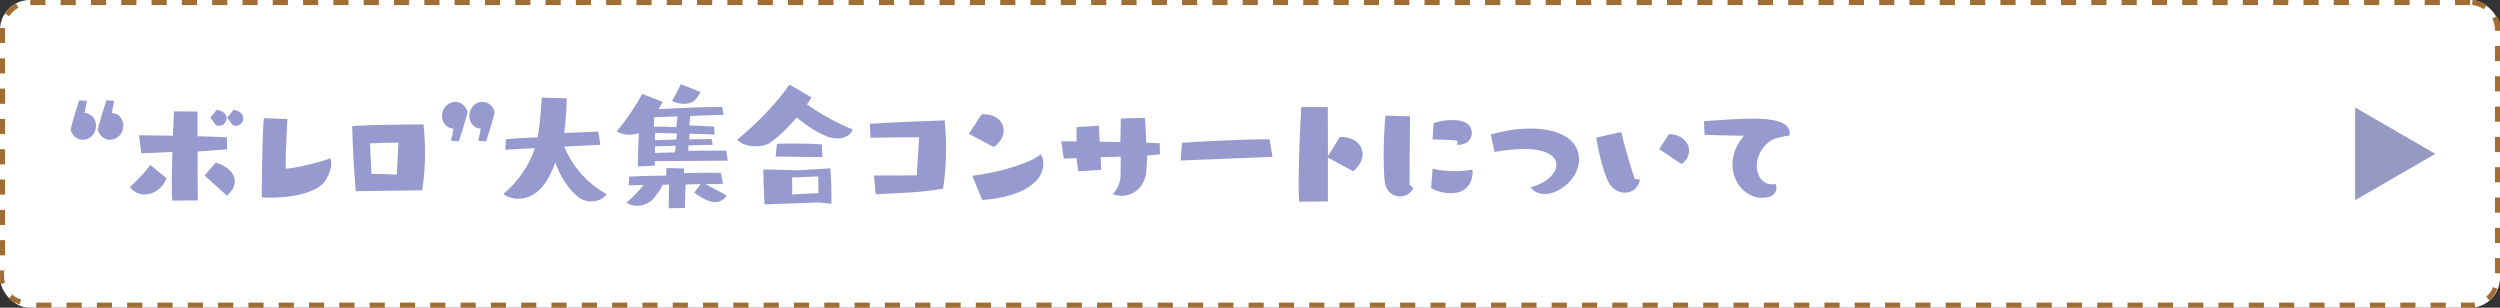<?xml version="1.0" encoding="UTF-8"?>
<svg id="b" data-name="レイヤー 2" xmlns="http://www.w3.org/2000/svg" viewBox="0 0 650 80">
  <rect x="0" y="0" width="650" height="80" fill="#333333" stroke="none"/>
  <g id="c" data-name="レイヤー 1">
    <g>
      <g>
        <g>
          <rect width="650" height="80" rx="7.76" ry="7.76" style="fill: #fff;"/>
          <path d="m642.24,0h-3.94v1.31h3.94V0h0ZM634.36,0h-3.94v1.31h3.94V0h0ZM626.48,0h-3.94v1.31h3.94V0h0ZM618.6,0h-3.94v1.31h3.94V0h0ZM610.72,0h-3.94v1.31h3.94V0h0ZM602.84,0h-3.94v1.31h3.94V0h0ZM594.96,0h-3.94v1.31h3.94V0h0ZM587.08,0h-3.94v1.31h3.94V0h0ZM579.2,0h-3.94v1.31h3.94V0h0ZM571.32,0h-3.94v1.31h3.94V0h0ZM563.44,0h-3.94v1.31h3.94V0h0ZM555.56,0h-3.94v1.31h3.94V0h0ZM547.68,0h-3.94v1.31h3.94V0h0ZM539.8,0h-3.94v1.31h3.94V0h0ZM531.92,0h-3.94v1.31h3.94V0h0ZM524.04,0h-3.94v1.31h3.94V0h0ZM516.16,0h-3.94v1.31h3.94V0h0ZM508.28,0h-3.94v1.31h3.94V0h0ZM500.4,0h-3.94v1.31h3.94V0h0ZM492.52,0h-3.94v1.31h3.94V0h0ZM484.64,0h-3.94v1.31h3.94V0h0ZM476.76,0h-3.94v1.31h3.94V0h0ZM468.87,0h-3.94v1.31h3.94V0h0ZM460.99,0h-3.94v1.31h3.94V0h0ZM453.11,0h-3.94v1.31h3.94V0h0ZM445.23,0h-3.94v1.31h3.94V0h0ZM437.35,0h-3.94v1.31h3.94V0h0ZM429.47,0h-3.94v1.31h3.94V0h0ZM421.59,0h-3.94v1.31h3.94V0h0ZM413.71,0h-3.94v1.31h3.94V0h0ZM405.83,0h-3.94v1.31h3.94V0h0ZM397.95,0h-3.94v1.31h3.94V0h0ZM390.07,0h-3.94v1.31h3.94V0h0ZM382.19,0h-3.94v1.31h3.94V0h0ZM374.31,0h-3.94v1.31h3.94V0h0ZM366.43,0h-3.94v1.31h3.94V0h0ZM358.55,0h-3.94v1.31h3.94V0h0ZM350.67,0h-3.94v1.31h3.94V0h0ZM342.79,0h-3.94v1.31h3.94V0h0ZM334.91,0h-3.94v1.31h3.94V0h0ZM327.03,0h-3.94v1.31h3.94V0h0ZM319.15,0h-3.94v1.31h3.94V0h0ZM311.27,0h-3.94v1.31h3.94V0h0ZM303.39,0h-3.94v1.31h3.94V0h0ZM295.51,0h-3.94v1.31h3.94V0h0ZM287.63,0h-3.94v1.31h3.94V0h0ZM279.75,0h-3.94v1.31h3.94V0h0ZM271.87,0h-3.94v1.31h3.94V0h0ZM263.99,0h-3.94v1.31h3.94V0h0ZM256.11,0h-3.94v1.31h3.94V0h0ZM248.23,0h-3.94v1.31h3.94V0h0ZM240.34,0h-3.94v1.31h3.94V0h0ZM232.46,0h-3.94v1.31h3.94V0h0ZM224.58,0h-3.94v1.31h3.94V0h0ZM216.7,0h-3.94v1.31h3.94V0h0ZM208.82,0h-3.94v1.31h3.94V0h0ZM200.94,0h-3.94v1.31h3.94V0h0ZM193.06,0h-3.94v1.31h3.94V0h0ZM185.18,0h-3.94v1.31h3.94V0h0ZM177.3,0h-3.94v1.31h3.94V0h0ZM169.42,0h-3.94v1.31h3.94V0h0ZM161.54,0h-3.94v1.31h3.94V0h0ZM153.66,0h-3.94v1.31h3.94V0h0ZM145.78,0h-3.94v1.31h3.94V0h0ZM137.9,0h-3.94v1.31h3.94V0h0ZM130.02,0h-3.94v1.31h3.94V0h0ZM122.14,0h-3.94v1.31h3.94V0h0ZM114.26,0h-3.94v1.31h3.94V0h0ZM106.38,0h-3.94v1.31h3.94V0h0ZM98.5,0h-3.94v1.31h3.94V0h0ZM90.62,0h-3.94v1.31h3.94V0h0ZM82.74,0h-3.94v1.31h3.94V0h0ZM74.86,0h-3.94v1.31h3.94V0h0ZM66.98,0h-3.94v1.31h3.94V0h0ZM59.1,0h-3.94v1.31h3.94V0h0ZM51.22,0h-3.94v1.31h3.94V0h0ZM43.34,0h-3.94v1.31h3.94V0h0ZM35.46,0h-3.94v1.31h3.94V0h0ZM27.58,0h-3.94v1.31h3.94V0h0ZM19.7,0h-3.94v1.31h3.94V0h0ZM11.81,0h-3.94v1.31h3.94V0h0Zm-7.73.93c-.79.43-1.5.99-2.1,1.66,0,0,0,0,0,0-.01.01-.02.02-.03.03,0,0,0,0,0,0,0,.01-.02.02-.03.03,0,0,0,0,0,0,0,0,0,.01-.01.02,0,0,0,0,0,0,0,0,0,0-.01.01,0,0,0,0,0,0,0,0,0,0-.01.01,0,0,0,0,0,0,0,0,0,0,0,.01,0,0,0,0,0,0,0,0,0,0-.01.01,0,0,0,0,0,0,0,0,0,0,0,0,0,0,0,0,0,0,0,0,0,0,0,0,0,0,0,0,0,.01,0,0,0,0,0,0,0,.01-.02.02-.03.03,0,0,0,0,0,0-.2.24-.38.49-.55.76l1.1.71c.59-.92,1.42-1.69,2.38-2.21l-.62-1.16h0ZM.01,7.28c0,.09,0,.18-.01.27,0,0,0,0,0,0,0,.01,0,.03,0,.04,0,0,0,0,0,0h0s0,.02,0,.03c0,0,0,0,0,0,0,0,0,.01,0,.02,0,0,0,0,0,0,0,0,0,.01,0,.02,0,0,0,0,0,0,0,0,0,.01,0,.02,0,0,0,0,0,0,0,0,0,.01,0,.02,0,0,0,0,0,0,0,0,0,.01,0,.02v3.46h1.31v-3.46c0-.13,0-.26.01-.4L.01,7.28H.01Zm1.3,7.88H0v3.94h1.31v-3.94h0Zm0,7.88H0v3.94h1.31v-3.94h0Zm0,7.88H0v3.94h1.31v-3.94h0Zm0,7.88H0v3.94h1.31v-3.94h0Zm0,7.88H0v3.94h1.31v-3.94h0Zm0,7.88H0v3.94h1.31v-3.94h0Zm0,7.88H0v3.94h1.31v-3.94h0Zm0,7.88H0v1.92h0s0,.01,0,.02c0,0,0,0,0,0,0,0,0,.01,0,.02,0,0,0,0,0,0,0,0,0,.01,0,.02,0,0,0,0,0,0,0,0,0,.01,0,.02,0,0,0,0,0,0,0,0,0,.01,0,.02,0,0,0,0,0,0,0,0,0,.01,0,.02,0,0,0,0,0,0,0,0,0,.01,0,.02,0,0,0,0,0,0,0,0,0,.01,0,.02,0,0,0,0,0,0,0,0,0,.01,0,.02,0,0,0,0,0,0,0,0,0,.01,0,.02,0,0,0,0,0,0,0,0,0,.01,0,.02,0,0,0,0,0,0,0,0,0,.01,0,.02,0,0,0,0,0,0,0,0,0,.01,0,.02h0s0,.02,0,.02c0,0,0,0,0,0,0,0,0,.01,0,.02,0,0,0,0,0,0,0,0,0,.01,0,.02h0s0,.02,0,.03c0,0,0,0,0,0,0,0,0,.01,0,.02,0,0,0,0,0,0,0,0,0,.01,0,.02,0,0,0,0,0,0,0,0,0,.01,0,.02h0s0,.02,0,.03c0,0,0,0,0,0,0,0,0,.01,0,.02,0,0,0,0,0,0,0,0,0,.01,0,.02,0,0,0,0,0,0,0,0,0,.01,0,.02,0,0,0,0,0,0,0,0,0,.01,0,.02h0s0,.02,0,.03c0,0,0,0,0,0,0,0,0,.01,0,.02,0,0,0,0,0,0,0,0,0,.01,0,.02h0s0,.02,0,.02c0,0,0,0,0,0,0,0,0,.01,0,.02h0s0,.02,0,.02c0,0,0,0,0,0,0,0,0,.01,0,.02h0s0,.02,0,.02c0,0,0,0,0,.01,0,0,0,.01,0,.02,0,0,0,0,0,0,0,0,0,.01,0,.02,0,0,0,0,0,0,0,0,0,0,0,.01,0,0,0,0,0,0,0,0,0,.01,0,.02,0,0,0,0,0,0,0,0,0,0,0,.01h0s0,.02,0,.03c0,0,0,0,0,0,0,0,0,0,0,.01,0,0,0,0,0,0,0,0,0,.01,0,.02,0,0,0,0,0,0,0,0,0,0,0,.01,0,0,0,0,0,0,0,0,0,.01,0,.02,0,0,0,0,0,0,0,0,0,0,0,.01,0,0,0,0,0,.01,0,0,0,0,0,.01h0s0,.02,0,.02c0,0,0,.01,0,.02,0,0,0,0,0,.01,0,0,0,0,0,.01,0,0,0,0,0,.01,0,0,0,.01,0,.02,0,0,0,0,0,0h0s0,.02,0,.03c0,0,0,0,0,.01,0,0,0,0,0,0,0,0,0,0,0,.01,0,0,0,.01,0,.02,0,0,0,0,0,.01,0,0,0,0,0,0,0,0,0,.01,0,.02,0,0,0,0,0,.01,0,0,0,0,0,.01,0,0,0,0,0,0,0,0,0,.01,0,.02,0,0,0,0,0,0,0,0,0,0,0,.01,0,0,0,0,0,0,0,0,0,.01,0,.02,0,0,0,0,0,0,0,0,0,0,0,.01,0,0,0,0,0,.01,0,0,0,0,0,.01,0,0,0,0,0,0,0,0,0,0,0,.01,0,0,0,.01,0,.02,0,0,0,0,0,.01,0,0,0,0,0,0,0,0,0,0,0,.01,0,0,0,.01,0,.02,0,0,0,0,0,.01,0,0,0,0,0,0,0,0,0,.01,0,.02,0,0,0,0,0,.01,0,0,0,0,0,.01,0,0,0,0,0,.01,0,0,0,0,0,.01,0,0,0,0,0,.01,0,0,0,0,0,0,0,0,0,0,0,.01,0,0,0,0,0,.01,0,0,0,0,0,.01,0,0,0,0,0,0,0,0,0,.01,0,.01,0,0,0,0,0,.01h0s0,.02,0,.02c0,0,0,.01,0,.02,0,0,0,0,0,0,0,0,0,0,0,.01,0,0,0,0,0,0,0,0,0,.01,0,.02h0s0,.02,0,.02c0,0,0,0,0,0,0,0,0,.01,0,.02,0,0,0,0,0,0,0,0,0,.01,0,.02,0,0,0,0,0,0v.02s0,0,0,0c0,0,0,.01,0,.02h0s0,.01,0,.02c0,0,0,0,0,0,0,0,0,.01,0,.02,0,0,0,0,0,0,0,0,0,.01,0,.02,0,0,0,0,0,0,0,0,0,.01,0,.02l1.27-.34c-.14-.54-.22-1.1-.22-1.66v-1.92h0Zm1.82,6.39l-.94.91s0,0,0,0c0,0,0,0,0,0,0,0,0,0,.01.01,0,0,0,0,0,0,0,0,0,0,0,0,0,0,0,0,0,0,0,0,0,0,.01.01,0,0,0,0,0,0,0,0,0,0,0,0,0,0,0,0,0,0,0,0,0,0,.01.01,0,0,0,0,0,0,0,0,0,0,0,0,0,0,0,0,0,0,0,0,0,0,.01.01,0,0,0,0,0,0,0,0,0,0,0,0,0,0,0,0,0,0,0,0,0,0,0,0,0,0,0,0,0,0,0,0,0,0,0,0,0,0,0,0,0,0,0,0,0,0,0,0,0,0,0,0,0,0,0,0,0,0,0,0,0,0,0,0,.01.01,0,0,0,0,0,0,0,0,0,0,0,0,0,0,0,0,0,0,0,0,0,0,.01.01,0,0,0,0,0,0,0,0,0,0,0,0,0,0,0,0,0,0,0,0,0,0,.01.01,0,0,0,0,0,0,0,0,0,0,0,0,0,0,0,0,0,0,0,0,0,0,.01.01,0,0,0,0,0,0,0,0,0,0,0,0,0,0,0,0,0,0,0,0,.01,0,.02.01,0,0,0,0,0,0,0,0,.02.02.03.03,0,0,0,0,0,0,.01,0,.02.02.03.03,0,0,0,0,0,0,0,0,.01.01.02.02,0,0,0,0,0,0,0,0,0,0,.01,0,0,0,0,0,0,0,.01,0,.02.02.03.03,0,0,0,0,0,0,0,0,.01.01.02.02,0,0,0,0,0,0,0,0,0,0,.01,0,0,0,0,0,0,0,0,0,.01.01.02.02,0,0,0,0,0,0,0,0,0,0,.01,0,0,0,0,0,0,0,0,0,.01.01.02.02,0,0,0,0,0,0,0,0,0,0,.01,0h0s.02.01.02.02c0,0,0,0,0,0,.01,0,.02.02.03.03h0s.02.02.04.03c0,0,0,0,0,0,.01,0,.02.02.03.03,0,0,0,0,0,0,.01,0,.02.02.04.03h0c.23.18.47.35.73.51h0s.03.02.04.02c0,0,0,0,0,0,.01,0,.03.02.04.02,0,0,0,0,0,0,.01,0,.03.02.04.02,0,0,0,0,0,0,.01,0,.03.02.04.02,0,0,0,0,0,0,.01,0,.03.02.04.02,0,0,0,0,0,0,0,0,.02,0,.02.01,0,0,0,0,0,0,0,0,0,0,.01,0,0,0,0,0,0,0,0,0,.01,0,.02.01,0,0,0,0,0,0,0,0,0,0,.01,0,0,0,0,0,0,0,0,0,.01,0,.02.01,0,0,0,0,0,0,0,0,0,0,.01,0,0,0,0,0,0,0,0,0,.01,0,.02.01,0,0,0,0,0,0,0,0,0,0,.01,0,0,0,0,0,0,0,0,0,.01,0,.02,0,0,0,0,0,0,0,0,0,0,0,.01,0,0,0,0,0,.01,0,0,0,0,0,0,0,0,0,0,0,0,0,0,0,0,0,0,0,0,0,.01,0,.02,0,0,0,0,0,0,0,0,0,0,0,.01,0,0,0,0,0,0,0,0,0,.01,0,.02,0,0,0,0,0,0,0,0,0,0,0,.01,0,0,0,0,0,0,0,0,0,.01,0,.02,0,0,0,0,0,0,0,0,0,0,0,.01,0,0,0,0,0,0,0,0,0,.01,0,.02,0,0,0,0,0,0,0,0,0,.01,0,.02,0,0,0,0,0,0,0,0,0,.01,0,.02,0,0,0,0,0,0,0,0,0,.01,0,.02,0,0,0,0,0,0,0,0,0,.01,0,.02,0,0,0,0,0,0,0,.01,0,.03.01.04.02,0,0,0,0,0,0,.01,0,.03.01.04.02,0,0,0,0,0,0,.35.17.71.31,1.09.42l.38-1.26c-1.04-.32-2-.9-2.76-1.69h0Zm10.23,1.97h-3.94v1.31h3.94v-1.31h0Zm7.88,0h-3.94v1.31h3.94v-1.31h0Zm7.88,0h-3.94v1.31h3.94v-1.31h0Zm7.88,0h-3.94v1.31h3.94v-1.31h0Zm7.88,0h-3.94v1.31h3.94v-1.31h0Zm7.88,0h-3.94v1.31h3.94v-1.31h0Zm7.88,0h-3.94v1.31h3.94v-1.31h0Zm7.88,0h-3.94v1.31h3.94v-1.31h0Zm7.88,0h-3.94v1.31h3.94v-1.31h0Zm7.88,0h-3.94v1.31h3.94v-1.31h0Zm7.88,0h-3.94v1.31h3.94v-1.31h0Zm7.88,0h-3.94v1.31h3.94v-1.31h0Zm7.88,0h-3.94v1.31h3.94v-1.31h0Zm7.88,0h-3.94v1.31h3.94v-1.31h0Zm7.88,0h-3.94v1.31h3.94v-1.31h0Zm7.88,0h-3.94v1.31h3.94v-1.31h0Zm7.88,0h-3.94v1.31h3.94v-1.31h0Zm7.88,0h-3.94v1.31h3.94v-1.31h0Zm7.88,0h-3.94v1.31h3.94v-1.31h0Zm7.88,0h-3.94v1.31h3.94v-1.31h0Zm7.88,0h-3.94v1.31h3.94v-1.31h0Zm7.88,0h-3.94v1.31h3.94v-1.31h0Zm7.88,0h-3.94v1.31h3.94v-1.31h0Zm7.88,0h-3.94v1.31h3.94v-1.31h0Zm7.88,0h-3.94v1.31h3.94v-1.31h0Zm7.88,0h-3.94v1.31h3.94v-1.31h0Zm7.88,0h-3.94v1.31h3.94v-1.31h0Zm7.88,0h-3.94v1.31h3.94v-1.31h0Zm7.88,0h-3.94v1.31h3.94v-1.31h0Zm7.88,0h-3.94v1.31h3.94v-1.31h0Zm7.88,0h-3.94v1.31h3.94v-1.31h0Zm7.88,0h-3.94v1.31h3.94v-1.31h0Zm7.88,0h-3.94v1.31h3.94v-1.31h0Zm7.88,0h-3.94v1.31h3.94v-1.31h0Zm7.88,0h-3.94v1.31h3.94v-1.31h0Zm7.88,0h-3.94v1.31h3.94v-1.31h0Zm7.88,0h-3.94v1.31h3.94v-1.31h0Zm7.88,0h-3.94v1.31h3.94v-1.31h0Zm7.88,0h-3.94v1.31h3.94v-1.31h0Zm7.88,0h-3.94v1.31h3.94v-1.31h0Zm7.88,0h-3.94v1.31h3.94v-1.31h0Zm7.88,0h-3.94v1.31h3.94v-1.31h0Zm7.88,0h-3.94v1.31h3.94v-1.31h0Zm7.88,0h-3.94v1.31h3.94v-1.31h0Zm7.88,0h-3.94v1.31h3.94v-1.31h0Zm7.88,0h-3.94v1.31h3.94v-1.31h0Zm7.88,0h-3.94v1.31h3.94v-1.31h0Zm7.88,0h-3.94v1.31h3.94v-1.31h0Zm7.88,0h-3.94v1.31h3.94v-1.31h0Zm7.88,0h-3.94v1.31h3.94v-1.31h0Zm7.88,0h-3.94v1.31h3.94v-1.31h0Zm7.88,0h-3.94v1.31h3.94v-1.31h0Zm7.88,0h-3.94v1.31h3.94v-1.31h0Zm7.88,0h-3.94v1.31h3.94v-1.31h0Zm7.88,0h-3.94v1.31h3.94v-1.31h0Zm7.88,0h-3.94v1.31h3.94v-1.31h0Zm7.88,0h-3.94v1.31h3.94v-1.31h0Zm7.88,0h-3.94v1.31h3.94v-1.31h0Zm7.88,0h-3.94v1.31h3.94v-1.31h0Zm7.88,0h-3.94v1.31h3.94v-1.31h0Zm7.88,0h-3.94v1.31h3.94v-1.31h0Zm7.88,0h-3.94v1.31h3.94v-1.31h0Zm7.88,0h-3.94v1.31h3.94v-1.31h0Zm7.88,0h-3.94v1.31h3.94v-1.31h0Zm7.88,0h-3.94v1.31h3.94v-1.31h0Zm7.88,0h-3.94v1.31h3.94v-1.31h0Zm7.88,0h-3.94v1.31h3.94v-1.31h0Zm7.88,0h-3.94v1.31h3.94v-1.31h0Zm7.88,0h-3.94v1.31h3.94v-1.31h0Zm7.88,0h-3.94v1.31h3.94v-1.31h0Zm7.88,0h-3.94v1.31h3.94v-1.31h0Zm7.88,0h-3.94v1.31h3.94v-1.31h0Zm7.88,0h-3.94v1.31h3.94v-1.31h0Zm7.88,0h-3.94v1.31h3.94v-1.31h0Zm7.88,0h-3.94v1.31h3.94v-1.31h0Zm7.88,0h-3.94v1.31h3.94v-1.31h0Zm7.88,0h-3.94v1.31h3.94v-1.31h0Zm7.88,0h-3.94v1.31h3.94v-1.31h0Zm7.88,0h-3.94v1.31h3.94v-1.31h0Zm7.88,0h-3.94v1.31h3.94v-1.31h0Zm7.61-.13c-.42.08-.85.13-1.27.13h-2.39v1.31h2.42s0,0,.01,0h.01s0,0,.01,0c0,0,0,0,.01,0,0,0,0,0,0,0,0,0,.01,0,.02,0,0,0,0,0,0,0,0,0,.01,0,.02,0,0,0,0,0,0,0,0,0,.01,0,.02,0,0,0,0,0,0,0,0,0,.01,0,.02,0,0,0,0,0,0,0,0,0,.01,0,.02,0,0,0,0,0,0,0,0,0,.01,0,.02,0,0,0,0,0,0,0,0,0,.01,0,.02,0,0,0,0,0,0,0,0,0,.01,0,.02,0,0,0,0,0,0,0,0,0,.01,0,.02,0,0,0,0,0,0,0,0,0,.01,0,.02,0,0,0,0,0,0,0,0,0,.01,0,.02,0,0,0,0,0,0,0,0,0,.01,0,.02,0,0,0,0,0,0,0,0,0,.01,0,.02,0,0,0,0,0,0,0,0,0,.01,0,.02,0,0,0,0,0,0,0,0,0,.01,0,.02,0,0,0,0,0,0,0,0,0,.01,0,.02,0,0,0,0,0,0,0,0,0,.02,0,.02,0,0,0,0,0,0,0,0,0,.02,0,.02,0,0,0,0,0,0,0,0,0,.02,0,.02,0,0,0,0,0,0,0,0,0,.02,0,.02,0,0,0,0,0,0,0,0,0,.02,0,.02,0,0,0,0,0,0,0,0,0,.02,0,.02,0h0s.02,0,.02,0h0s.03,0,.05,0h0s.06,0,.1,0h0s.02,0,.02,0h0s.02,0,.02,0h0s.02,0,.02,0h0s.02,0,.02,0c0,0,0,0,0,0,0,0,.02,0,.02,0,0,0,0,0,0,0,0,0,.02,0,.02,0,0,0,0,0,0,0,0,0,.02,0,.02,0,0,0,0,0,0,0,0,0,.01,0,.02,0,0,0,0,0,0,0,0,0,.01,0,.02,0,0,0,0,0,0,0,0,0,.01,0,.02,0,0,0,0,0,0,0,0,0,.01,0,.02,0,0,0,0,0,0,0,0,0,.01,0,.02,0,0,0,0,0,0,0,0,0,.01,0,.02,0h0s.01,0,.02,0c0,0,0,0,0,0,0,0,0,0,.01,0,0,0,0,0,.01,0,0,0,0,0,.01,0,0,0,0,0,.01,0,0,0,0,0,0,0,0,0,0,0,.01,0,0,0,0,0,0,0,0,0,.01,0,.02,0,0,0,0,0,0,0,0,0,.01,0,.02,0,0,0,0,0,0,0,.09-.02.19-.03.28-.05l-.26-1.29h0Zm4.77-4.08c-.38,1.02-1.02,1.94-1.86,2.66l.85,1c.2-.17.39-.35.57-.54,0,0,0,0,0,0,.01-.01.02-.02.03-.03,0,0,0,0,0,0,.01-.01.02-.02.03-.03,0,0,0,0,0,0,0,0,0-.01.01-.02,0,0,0,0,0,0,0,0,0-.01.01-.02,0,0,0,0,0,0,0,0,0-.01.01-.02,0,0,0,0,0,0,0,0,0,0,.01-.01,0,0,0,0,0,0,0,0,0-.01.01-.02h0s0-.01.01-.02c0,0,0,0,0,0,0,0,0,0,.01-.01,0,0,0,0,0,0,0,0,0,0,.01-.01,0,0,0,0,0,0,0,0,0,0,.01-.01,0,0,0,0,0,0,0,0,0,0,.01-.01,0,0,0,0,0,0,0,0,0,0,.01-.01,0,0,0,0,0,0,0,0,0,0,0,0,0,0,0,0,0,0,0,0,0,0,.01-.01h0s0-.01,0-.02c0,0,0,0,0,0,0,0,0,0,0-.01,0,0,0,0,0,0,0,0,0,0,0,0,0,0,0,0,.01-.01,0,0,0,0,0,0,0,0,0,0,0,0,0,0,0,0,0,0,0,0,0,0,.01-.01,0,0,0,0,0,0,0,0,0,0,0,0,0,0,0,0,0,0,0,0,0-.01.01-.02,0,0,0,0,0,0,0,0,0,0,0,0,0,0,0,0,0,0,0,0,.01-.01.02-.02,0,0,0,0,0,0,0,0,0,0,0-.01,0,0,0,0,0,0,0,0,.01-.01.02-.02,0,0,0,0,0,0,0,0,0,0,0-.01,0,0,0,0,0,0,0,0,.01-.01.02-.02h0s.02-.03.03-.04c0,0,0,0,0,0,0-.01.02-.02.03-.04,0,0,0,0,0,0,.48-.61.86-1.3,1.14-2.04l-1.23-.46h0Zm1.72-7.36h-1.31v3.94h1.31v-3.94h0Zm0-7.88h-1.31v3.94h1.31v-3.94h0Zm0-7.88h-1.31v3.94h1.31v-3.94h0Zm0-7.88h-1.31v3.94h1.31v-3.94h0Zm0-7.88h-1.31v3.94h1.31v-3.94h0Zm0-7.88h-1.31v3.94h1.31v-3.94h0Zm0-7.88h-1.31v3.94h1.31v-3.94h0Zm0-7.88h-1.31v3.94h1.31v-3.94h0Zm-.86-7.74l-1.17.6c.48.92.72,1.91.72,2.94v.25h1.31v-.25s0-.02,0-.02h0s0-.02,0-.03c0,0,0,0,0,0v-.02s0,0,0,0c0,0,0-.01,0-.02,0,0,0,0,0,0,0,0,0-.01,0-.02,0,0,0,0,0,0v-.02s0,0,0,0c0,0,0-.01,0-.02,0,0,0,0,0,0,0,0,0-.01,0-.02,0,0,0,0,0,0,0,0,0-.01,0-.02h0s0-.02,0-.02c0,0,0,0,0,0,0,0,0-.01,0-.02,0,0,0,0,0,0,0,0,0-.02,0-.02h0s0-.02,0-.02c0,0,0,0,0,0,0,0,0-.01,0-.02,0,0,0,0,0,0,0,0,0-.01,0-.02,0,0,0,0,0,0,0,0,0-.01,0-.02,0,0,0,0,0,0,0,0,0-.01,0-.02,0,0,0,0,0,0,0,0,0-.01,0-.02,0,0,0,0,0,0v-.02s0,0,0,0c0,0,0-.01,0-.02,0,0,0,0,0,0,0,0,0-.01,0-.02,0,0,0,0,0,0,0,0,0-.01,0-.02,0,0,0,0,0,0,0,0,0-.01,0-.02,0,0,0,0,0,0,0,0,0-.01,0-.02,0,0,0,0,0,0,0,0,0-.01,0-.02,0,0,0,0,0,0,0,0,0-.01,0-.02h0s0-.02,0-.03c0,0,0,0,0,0,0,0,0-.01,0-.02,0,0,0,0,0,0,0,0,0-.01,0-.02,0,0,0,0,0,0,0,0,0-.01,0-.02,0,0,0,0,0,0,0,0,0-.01,0-.02,0,0,0,0,0,0,0,0,0-.01,0-.02,0,0,0,0,0,0,0,0,0-.01,0-.02,0,0,0,0,0,0,0,0,0-.01,0-.02,0,0,0,0,0,0,0,0,0-.01,0-.02,0,0,0,0,0,0,0,0,0-.01,0-.02,0,0,0,0,0,0,0,0,0-.01,0-.02,0,0,0,0,0,0,0,0,0-.01,0-.02,0,0,0,0,0,0,0,0,0-.01,0-.02,0,0,0,0,0,0,0,0,0-.01,0-.02h0s0-.02,0-.02h0s0-.02,0-.03c0,0,0,0,0,0,0,0,0-.01,0-.02,0,0,0,0,0,0,0,0,0-.01,0-.02,0,0,0,0,0,0,0,0,0-.01,0-.02,0,0,0,0,0,0,0,0,0-.01,0-.02,0,0,0,0,0,0,0,0,0-.01,0-.02,0,0,0,0,0,0,0,0,0-.01,0-.02,0,0,0,0,0,0,0,0,0-.01,0-.02,0,0,0,0,0,0,0,0,0-.01,0-.02,0,0,0,0,0,0,0,0,0-.01,0-.02,0,0,0,0,0,0,0,0,0-.01,0-.02,0,0,0,0,0,0,0,0,0-.01,0-.02,0,0,0,0,0,0,0,0,0-.01,0-.02,0,0,0,0,0,0,0,0,0-.01,0-.02,0,0,0,0,0,0,0,0,0-.01,0-.02,0,0,0,0,0,0,0,0,0-.01,0-.02,0,0,0,0,0,0,0,0,0-.01,0-.02,0,0,0,0,0,0,0,0,0-.01,0-.02,0,0,0,0,0,0,0,0,0-.01,0-.02,0,0,0,0,0,0,0,0,0-.01,0-.02,0,0,0,0,0,0,0,0,0-.01,0-.02,0,0,0,0,0,0,0,0,0-.01,0-.02,0,0,0,0,0,0,0,0,0,0,0-.01s0,0,0-.01c0,0,0,0,0-.01,0,0,0,0,0,0,0,0,0-.01,0-.02,0,0,0,0,0,0,0,0,0,0,0-.01,0,0,0,0,0,0,0,0,0,0,0-.01h0s0-.02,0-.03c0,0,0,0,0,0,0,0,0,0,0-.01,0,0,0,0,0-.01,0,0,0,0,0-.01,0,0,0,0,0,0,0,0,0-.01,0-.02,0,0,0,0,0,0,0,0,0,0,0-.01,0,0,0,0,0-.01,0,0,0,0,0-.01h0s0-.02,0-.03c0,0,0,0,0,0,0,0,0,0,0-.01,0,0,0,0,0-.01,0,0,0,0,0-.01,0,0,0,0,0,0,0,0,0-.01,0-.02h0s0-.02,0-.02c0,0,0-.01,0-.02,0,0,0,0,0,0,0,0,0-.01,0-.02,0,0,0,0,0,0,0,0,0,0,0-.01,0,0,0,0,0,0,0,0,0-.01,0-.02,0,0,0,0,0,0,0,0,0-.01,0-.02,0,0,0,0,0,0,0,0,0,0,0-.01,0,0,0,0,0,0,0,0,0-.01,0-.02,0,0,0,0,0,0,0,0,0-.01,0-.02,0,0,0,0,0,0,0,0,0,0,0-.01,0,0,0,0,0,0,0,0,0-.02,0-.02,0,0,0,0,0,0,0-.02-.01-.04-.02-.07,0,0,0,0,0,0,0-.02-.01-.04-.02-.07h0c-.14-.45-.31-.87-.52-1.28h0ZM642.86.02l-.1,1.31c1.09.09,2.14.45,3.05,1.06l.73-1.09c-1.07-.72-2.33-1.17-3.68-1.28h0Z" style="fill: #a06d32;"/>
        </g>
        <g>
          <path d="m22.62,26.21s-.46,2.16-.65,3.16c1.69.04,3,1.46,3,3.31s-1.39,3.66-3.43,3.66c-1.69,0-2.93-1.39-3.16-2.62.19-1.5,2.12-7.39,2.2-7.63l2.04.12Zm7.09,0s-.5,2.16-.65,3.16c1.66.04,3,1.46,3,3.31,0,2.16-1.69,3.66-3.43,3.66s-2.93-1.39-3.2-2.62c.23-1.5,2.16-7.39,2.23-7.63l2.04.12Z" style="fill: #969acf;"/>
          <path d="m43.29,46.32c-.96,2.66-3.35,4.24-5.66,4.24-1.42,0-2.85-.58-3.85-1.96,0,0,3.04-2.62,5.31-5.7l4.2,3.43Zm1.5,5.82c-.08-1.12-.12-2.62-.12-4.39,0-2.43.08-5.31.15-8.24l-8.09.35-.58-4.7,8.82.12c.08-2.27.19-4.43.27-6.32l6.12.04v6.43c2.93.08,5.66.15,7.63.27l.04,3.12-7.66.58.04,12.71-6.62.04Zm8.4-6.51l2.89-3.35c2.89.81,4.97,2.7,4.97,4.89,0,1.19-.62,2.46-2.04,3.7l-5.82-5.24Zm1.5-15.02l1.69-2.08c1.85.35,2.54,1.31,2.54,2.23,0,1-.85,1.96-1.96,1.96-.23,0-.54-.08-.81-.19l-1.46-1.93Zm4.35,0l1.69-2.08c1.85.35,2.54,1.31,2.54,2.23,0,1-.85,1.96-1.96,1.96-.23,0-.54-.08-.81-.19l-1.46-1.93Z" style="fill: #969acf;"/>
          <path d="m86.13,42.5c0,1.23-.46,2.7-1.39,4.24-2.08,3.62-9.59,4.66-14.52,4.66-.81,0-1.54-.04-2.16-.08,0,0,.04-15.25.54-20.6,2.54.08,6.12.23,6.12.23,0,0-.46,7.7-.46,12.9,2.27,0,10.44-2.04,11.63-2.73.15.42.23.89.23,1.39Z" style="fill: #969acf;"/>
          <path d="m92.49,49.71c-.46-5.97-.77-10.78-.92-16.91,4.43-.42,18.56-.46,18.56-.46.23,2.5.38,4.97.38,7.47,0,3-.19,6.12-.73,9.67l-17.29.23Zm11.09-12.63c-1.89,0-5.35.12-7.39.19l.39,7.93c1.93.04,4.43.08,6.59.19l.42-8.32Z" style="fill: #969acf;"/>
          <path d="m117.27,36.61s.5-2.16.65-3.16c-1.66-.04-3-1.46-3-3.31,0-2.16,1.69-3.66,3.43-3.66s2.93,1.39,3.2,2.62c-.23,1.5-2.16,7.39-2.23,7.63l-2.04-.12Zm7.09,0s.46-2.16.65-3.16c-1.69-.04-3-1.46-3-3.31s1.39-3.66,3.43-3.66c1.69,0,2.93,1.39,3.16,2.62-.19,1.5-2.12,7.39-2.2,7.63l-2.04-.12Z" style="fill: #969acf;"/>
          <path d="m146.68,38.11c2.04,4.78,5.39,9.17,11.01,12.36-.58,1.12-2.27,1.89-4.04,1.89-1.04,0-2.08-.27-2.97-.89-2.93-2.16-4.97-5.55-6.32-9.24-1.35,4.04-4.2,9.44-9.59,9.44-1.62,0-3.08-.5-3.89-1.23,4.04-3.39,6.86-7.82,8.2-11.94l-7.7.42.15-2.73c2.04-.19,5.66-.39,8.28-.5.58-3.27.96-8.13,1.04-10.32l6.51.19c-.04,2.16-.27,5.93-.65,9.01l8.82-.35.58,3.43-9.44.46Z" style="fill: #969acf;"/>
          <path d="m170.25,41.89v1.16l-4.43.23c0-1.81.15-5.51.27-8.7-.81.31-1.66.46-2.46.46-1.35,0-2.62-.39-3.27-.96,2.2-2.39,5.24-7.05,6.62-9.67l5.31,2.08s-.42.81-1.04,1.89c4.93-.31,12.63-.58,16.52-.58l.39,2.04-8.7.31-.23,2.46c2,.08,5.01.19,6.43.31l.12,2.04-6.51-.19c0,.5-.04.96-.08,1.46,2.31-.04,4.47-.08,5.82-.08l.31,1.5-6.28.15-.12,1.39c3.7-.04,7.39-.04,9.9-.04l.39,2.62-18.95.12Zm13.17,5.97l5.43,2.93c-.27.81-1.39,1.77-2.93,1.77s-3.23-.92-5.43-2.46l1.69-2.23-3.93.08-.19,6.12-4.2.08.08-6.16-1.62.04c-.54,1.19-1.69,2.97-3,4.16-.89.81-2.35,1.31-3.74,1.31-1,0-1.96-.27-2.66-.89,1.5-1.23,3.27-3.04,4.43-4.51l-3.93.08.23-2.27c3-.15,5.97-.23,9.55-.27l.08-1.96,4.58.12-.04,1.23c2.5-.08,5.12-.12,7.09-.12,1.12,0,2,.04,2.5.04l.58,2.85-4.58.08Zm-7.28-17.6l-6.08.23c0,.85-.04,1.85-.04,2.43,1.69,0,3.89.04,5.82.12l.31-2.77Zm-.15,4.43l-5.66-.15-.04,1.93c1.46-.08,3.47-.12,5.55-.19l.15-1.58Zm-.31,3.2l-5.39.15v1.73l5.2-.15.19-1.73Zm6.51-13.94s-.62,1.04-1.35,1.93c-.69.77-1.85,1.12-3.08,1.12-1.08,0-2.23-.31-3.04-.77.92-1.54,1.77-3.2,2.31-4.35l5.16,2.08Z" style="fill: #969acf;"/>
          <path d="m209.82,27.14c3.12,2.23,7.09,4.58,11.9,6.55-.62,1.69-2.43,2.31-4.16,2.31-3.04,0-7.7-3.16-10.4-5.47-2.2,2.62-4.66,4.93-6.78,6.47-.96.73-2.39,1.04-3.85,1.04-1.96,0-3.97-.62-4.85-1.73,5.47-4.43,10.55-9.94,13.6-14.33l5.7,3.35-1.16,1.81Zm3.12,25.5s-13.44.5-14.13.5c-.27-2.93-.35-9.09-.35-9.09l8.78.23,8.63-.5s.31,2.54.31,8.24v.96l-3.23-.35Zm-11.28-11.94l.35-3.31c1.31-.04,2.89-.08,4.47-.08,2.46,0,5.05.08,7.2.23l.12,3.31-12.13-.15Zm4.27,5.47s.04,1.12.04,2.43c0,.65,0,1.35-.04,1.96l6.89-.35c-.04-2.12-.08-4.35-.08-4.35l-6.82.31Z" style="fill: #969acf;"/>
          <path d="m238.96,35.69c-4.62,0-12.63.12-12.63.12,0,0-.12-1.66-.15-3.62,4.81-.39,19.45-.89,19.45-.89.23,2.66.35,5.12.35,7.55,0,3.24-.23,6.43-.77,10.21-6.97,1.12-10.21,1.04-17.52,1.46l-.46-4.89c2.16,0,8.97,0,11.13-.04l.62-9.9Z" style="fill: #969acf;"/>
          <path d="m251.91,34.8l3.27-5.04c.23,0,.46-.04.65-.04,3.2,0,5.12,1.93,5.12,4.2,0,1.46-.81,3.04-2.54,4.31l-6.51-3.43Zm.92,10.9c7.24-.89,15.25-3.39,17.75-5.58.5.69.69,1.5.69,2.39,0,5.97-7.97,9.01-15.91,9.47l-2.54-6.28Z" style="fill: #969acf;"/>
          <path d="m298.29,40.42c0,1.04-.19,3.31-.27,4.27-.23,3.04-2.54,6.2-6.35,6.2-.73,0-1.5-.12-2.35-.38,1.23-1.39,2.04-3,2.04-5.35,0-.65.04-2.85.04-4.43l-5.24.15.15,3.27-5.93.39c-.23-1.12-.39-2.27-.5-3.43l-3.31.12-.65-4.51c1,0,2.39,0,4.01.04,0-.73-.04-1.42-.04-2.04,0-.65.04-1.23.04-1.69l5.78-.35.23,4.16,5.35.12c.08-2.23.08-4.12.12-6.16l6.24-.15c.15,1.19.31,3.81.39,6.47l3.47.12.08,2.89-3.27.31Z" style="fill: #969acf;"/>
          <path d="m306.97,41.73l.35-4.62c4.39-.35,17.91-.92,22.76-.92l.77,4.58-23.88.96Z" style="fill: #969acf;"/>
          <path d="m337.8,52.44c-.12-1.19-.15-2.89-.15-4.85,0-5.89.38-14.33.69-19.76h6.89l.04,12.75,3.08-4.97h.23c3.5,0,5.7,2,5.7,4.47,0,1.43-.77,3-2.43,4.47l-6.59-3.58v11.4l-7.47.08Z" style="fill: #969acf;"/>
          <path d="m367.46,48.86c-.58,1.42-2,2.23-3.47,2.23-1.81,0-3.66-1.23-3.97-3.97-.19-1.89-.27-4.16-.27-6.51,0-3.81.19-7.78.46-10.55l6.39.19c0,5.62-.12,12.13-.12,17.79l.96.81Zm5.01-5.01c1.77.46,3.77.65,5.7.65,1.69,0,3.31-.15,4.66-.39.04.27.04.54.04.81,0,1.66-.89,5.31-5.62,5.31-1.62,0-3.39-.35-5.16-1.31l.38-5.08Zm6.39-6.16l.08-1.12c-1.39-.19-4.81-.31-6.47-.31l.27-4.2c1.35-.58,3.2-.85,4.85-.85,3.89,0,5.08,1.62,5.08,3.39,0,1.58-1.19,3.08-3.7,3.08h-.12Z" style="fill: #969acf;"/>
          <path d="m387.59,34.96c4.81-1.31,8.09-1.54,10.13-1.54,9.28,0,12.83,3.89,12.83,7.97,0,5.08-5.12,9.05-8.9,9.05-1.35,0-2.81-.46-3.7-1.77,4.04-.96,6.7-3.54,6.7-5.85,0-2.16-2.43-4.08-8.4-4.08-2.08,0-4.62.23-7.66.77l-1-4.54Z" style="fill: #969acf;"/>
          <path d="m426.37,46.63c-.35,2.27-2.04,3.47-3.89,3.47-1.58,0-3.27-.89-4.28-2.77-1.54-2.93-2.85-9.24-3.2-11.55l6.51-1.46c.69,2.93,1.96,7.47,3.5,12.21l1.35.12Zm5.01-7.86l2.58-3.93c3.39.15,5.2,2.23,5.2,4.35,0,1.27-.65,2.54-1.96,3.47l-5.82-3.89Z" style="fill: #969acf;"/>
          <path d="m443,31.49c4.08-.23,8.7-.65,12.67-.65,5.43,0,9.67.77,9.67,3.93,0,.15-.04.31-.04.46-2.58.39-4.31.73-5.43,1.69-2.2,1.85-3.12,4.16-3.12,6.2,0,2.66,1.58,4.81,3.97,4.81.31,0,.62-.04.96-.12.12.35.19.69.19,1,0,.81-.42,2.62-3.74,2.62-4.16,0-7.7-3.89-7.7-8.67,0-2.23.77-4.66,2.62-7.01.19-.23.35-.35.35-.42,0-.04-.08-.04-.38-.04-1.69-.04-7.82-.12-9.82-.27l-.19-3.54Z" style="fill: #969acf;"/>
        </g>
      </g>
      <polygon points="612.34 27.96 633.19 40 612.34 52.04 612.34 27.96" style="fill: #969ac2;"/>
    </g>
  </g>
</svg>